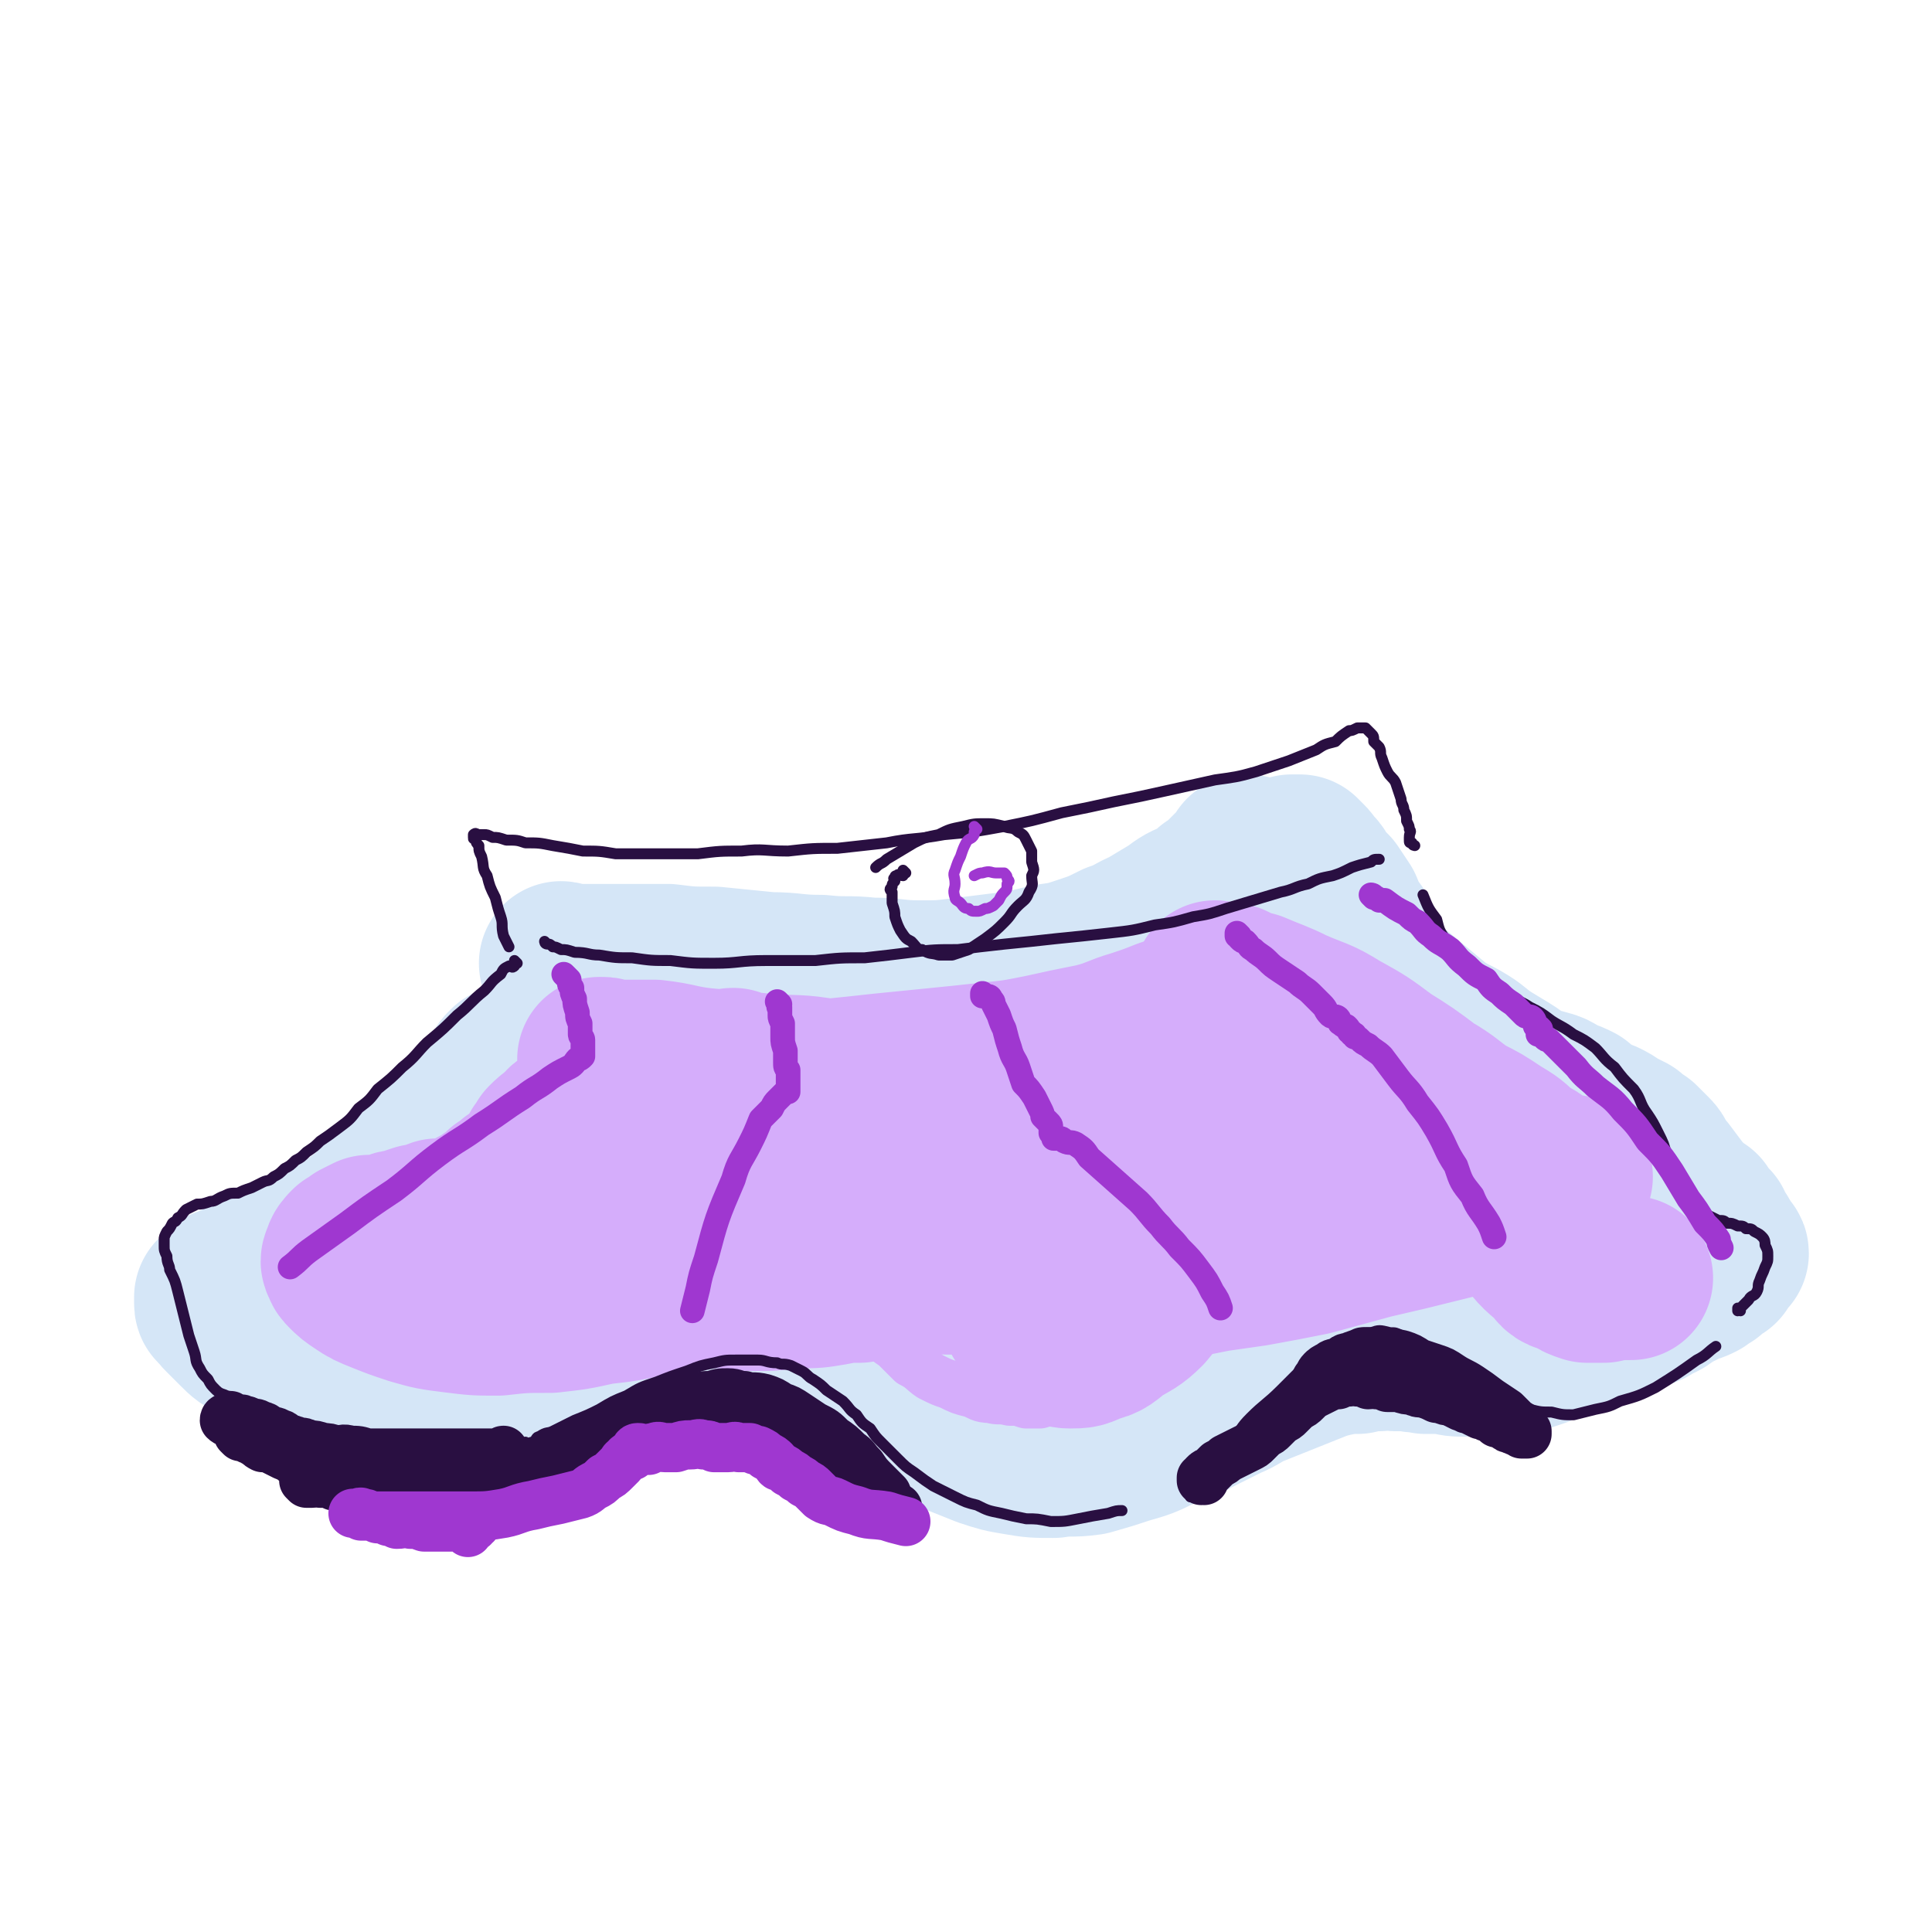 <svg viewBox='0 0 706 706' version='1.1' xmlns='http://www.w3.org/2000/svg' xmlns:xlink='http://www.w3.org/1999/xlink'><g fill='none' stroke='#D5E6F7' stroke-width='60' stroke-linecap='round' stroke-linejoin='round'><path d='M206,353c0,0 -1,-1 -1,-1 0,0 1,0 2,1 0,0 0,0 0,0 2,0 2,0 4,0 4,0 4,0 8,0 5,0 5,0 10,0 7,0 7,0 15,0 8,1 8,1 17,1 10,1 10,1 20,2 9,0 9,1 19,1 9,1 9,0 18,1 9,0 9,1 18,1 8,0 8,0 16,-1 8,-1 8,-1 16,-2 7,-1 7,-1 15,-3 7,-1 7,-1 13,-3 6,-2 6,-2 12,-5 6,-2 6,-3 11,-5 5,-3 5,-3 10,-6 4,-3 4,-3 9,-5 3,-2 3,-2 5,-4 3,-2 3,-2 5,-4 2,-2 2,-2 3,-3 1,-1 1,-1 2,-2 1,0 0,-1 1,-1 1,0 1,0 1,0 1,-1 0,-2 0,-2 1,0 1,1 1,1 1,0 0,-1 0,-1 0,0 0,0 0,1 '/><path d='M187,391c0,0 -1,-1 -1,-1 0,0 1,0 1,1 -1,0 -1,0 -2,0 -1,1 -1,2 -2,3 -2,2 -2,2 -3,4 -3,2 -3,2 -5,4 -3,4 -3,4 -6,7 -3,4 -3,4 -6,8 -4,4 -4,4 -8,8 -4,4 -4,4 -8,8 -4,4 -4,4 -8,7 -4,4 -4,4 -8,7 -4,3 -4,3 -8,5 -4,3 -4,3 -8,5 -3,1 -3,1 -7,3 -3,1 -3,1 -6,2 -3,2 -3,2 -6,3 -2,1 -3,1 -5,2 -2,1 -2,1 -4,2 -2,1 -2,1 -4,2 -1,0 -1,0 -2,1 -1,1 -1,1 -2,2 0,1 0,1 0,2 0,1 0,1 1,1 1,2 1,2 2,3 2,2 2,2 5,5 3,3 3,3 7,5 4,3 4,3 8,6 4,3 4,3 9,6 4,2 4,2 9,4 5,2 5,2 10,4 5,2 5,2 11,3 6,1 6,1 13,2 6,0 6,-1 13,-1 7,-1 7,0 15,-2 8,-1 8,-1 15,-3 8,-2 8,-2 16,-5 8,-2 8,-2 16,-4 6,-3 6,-3 13,-5 7,-2 7,-2 14,-4 6,-1 6,-2 12,-2 5,-1 5,-1 11,0 3,0 3,0 7,1 3,0 3,0 6,1 4,2 4,2 7,3 4,2 4,2 8,4 4,2 4,3 7,5 4,2 4,2 8,4 4,3 4,3 8,6 5,3 5,3 10,5 4,3 4,3 10,6 5,2 5,2 10,4 6,2 6,2 12,3 6,1 6,1 13,1 6,-1 6,0 13,-1 7,-2 7,-2 13,-4 7,-2 7,-2 13,-5 6,-2 7,-2 12,-5 6,-3 6,-3 12,-6 5,-2 5,-3 10,-5 5,-2 5,-2 10,-4 5,-2 5,-2 10,-4 5,-2 5,-2 9,-3 5,-1 5,-1 9,-1 4,-1 4,-1 8,-1 3,-1 3,-1 6,0 2,0 2,0 5,0 3,1 3,0 6,1 4,0 4,0 7,0 4,1 4,1 8,1 5,0 5,0 10,0 4,-1 4,-1 9,-1 3,-1 3,-1 6,-2 3,-1 3,-1 7,-4 3,-2 3,-2 6,-4 3,-2 3,-2 5,-5 2,-3 2,-3 3,-6 2,-3 2,-3 3,-6 1,-3 1,-3 2,-6 1,-3 1,-3 1,-7 1,-3 1,-3 1,-6 0,-3 0,-3 0,-6 0,-3 0,-3 0,-5 0,-2 -1,-2 -1,-5 0,-1 0,-1 0,-3 0,-1 0,-1 0,-3 0,-1 -1,-1 -1,-2 0,-1 0,-1 0,-2 0,-1 0,-1 0,-1 0,0 0,0 -1,0 0,0 0,0 0,0 0,-1 0,-1 0,-1 0,-1 -1,-1 -1,-1 0,0 0,0 0,-1 0,0 0,0 0,0 -1,0 -1,0 -1,0 0,-1 0,-1 0,-1 0,-1 -1,-1 -1,-1 0,0 0,0 0,-1 0,0 0,0 0,0 0,0 0,0 0,0 0,-2 0,-2 -1,-3 0,-1 0,-1 -1,-2 -1,-1 0,-1 -1,-3 -2,-1 -2,-1 -4,-3 -2,-1 -2,-1 -5,-2 -3,-1 -2,-2 -6,-3 -3,-1 -3,0 -7,-1 -4,-1 -4,-1 -9,-1 -3,-1 -3,-1 -7,-1 -4,0 -4,0 -8,-1 -3,-1 -3,-1 -7,-2 -3,-1 -3,-1 -6,-3 -3,-2 -3,-2 -5,-5 -3,-3 -3,-3 -5,-7 -3,-4 -3,-4 -5,-8 -2,-4 -2,-4 -3,-9 -2,-6 -2,-6 -4,-11 -2,-5 -2,-5 -4,-9 -3,-4 -3,-4 -5,-9 -2,-3 -2,-3 -4,-6 -2,-2 -2,-2 -4,-4 -1,-2 -1,-3 -3,-4 -1,-2 -1,-2 -2,-3 -1,-1 -1,-1 -2,-2 -1,0 -1,0 -2,0 -1,0 -1,0 -1,0 0,0 1,0 1,1 1,1 0,1 1,2 1,2 0,2 1,4 2,4 2,4 4,8 3,5 3,5 6,9 4,5 4,5 8,10 4,4 4,4 8,9 6,5 6,5 12,10 6,5 6,5 12,10 6,4 6,3 12,7 5,4 5,4 10,7 5,3 5,3 9,6 4,2 4,2 8,5 4,2 4,2 9,4 3,1 3,1 7,3 3,1 3,1 6,2 2,1 2,1 5,3 2,1 2,1 4,2 2,2 2,2 4,3 1,1 1,1 2,2 1,1 1,1 2,2 1,1 1,1 2,3 1,2 1,2 3,4 3,4 3,4 6,8 2,2 2,2 3,3 2,2 2,2 4,3 1,2 1,2 2,3 1,1 1,1 2,2 0,1 0,1 1,2 0,1 0,1 1,2 1,1 1,1 1,2 1,1 1,1 1,1 0,1 0,1 0,2 0,0 0,1 1,1 0,0 1,-1 1,0 0,0 -1,0 -1,0 -1,1 -1,1 -1,1 0,1 0,1 -1,1 0,1 0,1 0,2 -1,0 -2,0 -2,1 -2,1 -1,1 -2,2 -2,1 -2,1 -3,2 -2,1 -2,1 -3,1 -2,1 -2,1 -4,2 -2,1 -2,1 -4,2 -3,2 -2,2 -5,3 -3,2 -3,2 -6,3 -3,1 -3,2 -6,3 -4,1 -4,1 -7,2 -6,0 -6,0 -12,0 -4,0 -4,0 -8,0 '/></g>
<g fill='none' stroke='#D5ADFB' stroke-width='18' stroke-linecap='round' stroke-linejoin='round'><path d='M253,380c0,0 -1,-1 -1,-1 0,0 0,0 1,1 0,0 0,0 0,0 0,0 0,0 0,1 0,0 0,0 0,0 -1,0 -1,1 -1,1 -1,2 -1,1 -2,3 -1,2 -1,2 -3,4 -1,3 -1,4 -2,6 -2,3 -2,3 -4,6 -3,4 -3,4 -6,7 -3,4 -2,4 -5,8 -3,4 -3,3 -5,7 -3,3 -3,4 -4,7 -2,3 -2,3 -3,6 -2,3 -2,3 -3,6 -1,3 -1,3 -2,5 -1,2 -1,2 -1,4 -1,2 -1,2 -1,4 -1,2 -1,2 -2,4 0,0 0,0 0,0 -1,1 -1,1 -1,1 -1,1 -1,0 -2,1 -1,0 -1,0 -2,1 -2,0 -2,0 -4,1 -2,0 -2,0 -4,1 -3,0 -3,0 -5,0 -3,1 -3,1 -7,2 -3,0 -3,0 -6,1 -3,1 -3,1 -6,2 -2,2 -2,2 -5,3 -1,1 -1,1 -3,3 -1,1 -1,2 -2,4 -1,1 -1,1 -2,3 0,2 0,2 0,3 1,2 0,2 1,3 1,1 2,1 3,2 1,0 1,0 2,1 1,0 1,0 2,0 1,0 1,0 2,0 1,-1 1,-1 1,-1 1,0 1,-1 2,-1 0,-1 0,0 1,-1 1,-1 1,-1 2,-1 1,-1 1,-1 2,-2 1,-1 1,-1 2,-2 2,-1 2,-1 3,-2 1,-1 1,-1 3,-1 2,-1 2,-1 4,-2 2,-1 2,-1 4,-1 2,-1 2,-1 4,-1 3,0 3,0 6,0 3,0 3,0 6,0 4,1 4,1 7,2 4,0 4,0 8,1 5,1 5,1 9,2 5,1 5,1 10,2 5,0 5,0 10,0 5,-1 5,-1 10,-1 3,0 3,0 7,0 4,-1 4,-1 9,-2 4,-1 4,-1 7,-2 3,-1 3,-1 6,-1 3,0 3,0 6,0 2,0 2,0 4,0 2,0 2,-1 4,0 2,0 2,0 3,0 2,1 2,1 4,2 1,1 1,2 3,3 2,3 2,3 4,5 3,3 3,3 6,5 3,3 3,3 6,6 4,2 4,3 7,5 4,2 4,2 7,3 4,2 4,2 8,3 3,1 3,2 7,2 3,1 3,0 7,1 3,0 3,0 6,1 3,0 3,0 5,0 3,-1 3,-1 6,-1 2,0 2,0 4,0 1,-1 1,-1 3,-1 1,0 1,0 2,0 1,-1 1,-1 2,-1 1,0 1,0 1,0 1,-1 0,-1 0,-1 1,0 1,0 1,0 1,-1 1,-1 1,-1 1,-1 1,-1 1,-2 1,-1 1,-1 2,-2 0,0 0,0 0,0 0,-1 1,-1 1,-2 0,-1 0,-1 0,-1 1,-1 1,-1 1,-3 0,-1 0,-1 0,-3 1,-2 1,-2 0,-5 0,-4 0,-4 -1,-8 0,-6 0,-6 -1,-12 -1,-9 -1,-9 -2,-17 -1,-8 -1,-8 -2,-16 0,-7 0,-7 -1,-14 -1,-6 -1,-6 -3,-11 -1,-5 -1,-5 -2,-9 -1,-4 -1,-4 -3,-7 -2,-3 -2,-3 -4,-5 -1,-1 -1,-1 -3,-2 -1,-1 -1,-1 -2,-1 0,0 0,0 0,0 1,0 1,0 1,0 1,0 1,0 2,0 5,0 5,1 10,1 5,0 5,0 10,-1 4,-1 4,-1 8,-3 5,-1 5,0 10,-2 4,-1 3,-2 7,-3 3,-1 3,-1 6,-2 2,0 2,0 5,0 1,0 2,-1 3,0 1,0 1,0 1,1 1,2 1,2 1,5 1,4 1,4 2,8 2,7 2,7 4,13 2,8 2,8 5,15 3,7 2,7 7,13 4,5 4,5 10,9 5,4 6,4 12,6 7,3 7,2 13,3 7,2 7,1 14,2 6,0 6,1 13,1 6,0 6,-1 12,-1 4,-1 4,-1 9,0 3,0 3,0 6,1 2,0 2,0 4,1 2,1 2,1 4,2 1,1 1,1 2,2 1,1 1,2 1,3 1,1 1,0 1,2 1,1 0,1 1,2 1,2 1,2 2,3 1,2 1,2 2,3 1,2 1,2 2,3 1,1 1,1 2,1 0,0 0,0 1,1 0,0 0,0 0,0 1,0 1,0 1,0 0,0 0,0 0,0 0,-1 0,-1 0,-1 '/></g>
<g fill='none' stroke='#D5ADFB' stroke-width='60' stroke-linecap='round' stroke-linejoin='round'><path d='M257,409c0,0 0,-1 -1,-1 0,0 0,0 0,1 -1,1 -1,1 -1,2 -1,2 -1,2 -2,4 -1,3 -1,4 -2,7 -3,5 -3,4 -6,9 -3,5 -3,5 -6,10 -3,4 -3,5 -7,9 -3,4 -3,4 -8,7 -3,3 -3,3 -7,6 -3,2 -3,2 -6,3 -2,1 -2,1 -5,2 -1,0 -1,0 -3,1 -1,0 -1,0 -2,1 -1,0 -1,-1 -1,-1 0,0 0,0 1,0 1,0 1,0 1,0 2,-1 2,-1 4,-1 4,0 4,0 7,0 5,-1 5,-1 10,0 8,0 8,0 16,1 6,0 6,0 12,0 7,1 7,1 14,1 7,1 7,1 14,1 6,0 6,-1 13,-1 6,0 6,0 12,-1 5,-1 5,-1 10,-1 5,-1 5,-1 9,-2 4,-1 4,-1 8,-1 4,-1 4,-1 7,-1 2,0 2,-1 4,-1 1,0 1,0 3,0 1,-1 1,-1 2,-1 0,0 1,0 1,0 0,-1 -1,-1 -1,-1 -2,-1 -2,-1 -4,-2 -2,-2 -2,-2 -5,-4 -5,-2 -5,-2 -9,-5 -5,-3 -5,-4 -10,-7 -6,-4 -6,-4 -11,-8 -5,-3 -5,-3 -10,-6 -4,-3 -3,-4 -7,-7 -3,-3 -3,-3 -7,-5 -2,-2 -2,-2 -5,-5 -1,-1 -1,-1 -3,-2 -1,-2 -1,-2 -2,-3 0,0 0,-1 0,-1 -1,-1 0,-1 0,-2 0,0 -1,0 0,-1 0,0 0,0 1,0 0,0 0,0 0,0 0,0 0,0 0,0 -1,-1 -1,-1 -2,-1 -1,-1 -1,-1 -3,-1 -2,0 -2,0 -5,0 -4,0 -4,0 -8,0 -5,0 -5,-1 -10,0 -5,0 -5,0 -10,0 -4,1 -4,0 -9,1 -4,1 -4,1 -8,3 -3,1 -3,1 -6,3 -3,1 -3,1 -6,3 -2,1 -2,2 -4,4 -2,1 -2,1 -4,3 -1,2 -1,2 -2,3 -1,2 0,2 -1,3 -1,1 -1,1 -2,2 -1,2 -1,2 -3,3 -2,2 -2,2 -4,3 -2,2 -2,2 -4,3 -2,2 -2,2 -5,4 -2,2 -2,2 -5,3 -3,2 -3,2 -7,3 -3,1 -3,1 -7,1 -3,1 -3,2 -7,2 -3,1 -3,1 -6,2 -3,0 -3,1 -6,2 -3,0 -3,0 -6,0 -2,1 -2,1 -4,2 -1,1 -1,1 -3,2 -1,1 -2,2 -2,3 -1,2 -1,2 0,3 0,1 0,1 1,2 2,2 2,2 5,4 3,2 3,2 8,4 5,2 5,2 11,4 7,2 7,2 15,3 8,1 8,1 16,1 9,-1 9,-1 19,-1 9,-1 9,-1 18,-3 9,-1 9,-1 18,-3 7,-1 7,-1 15,-4 7,-1 7,-1 14,-4 6,-1 6,-1 12,-3 5,-2 5,-3 10,-5 5,-1 5,-1 9,-2 3,-2 3,-2 7,-3 3,-1 3,-1 6,-2 1,0 1,-1 3,0 1,0 1,0 3,1 2,1 1,1 3,2 3,1 3,1 6,3 4,2 4,2 7,4 4,1 4,1 7,2 4,1 4,2 7,3 3,0 3,0 6,0 3,-1 3,0 6,-1 2,-1 2,-2 3,-4 2,-2 2,-2 3,-4 2,-4 1,-4 2,-8 1,-4 1,-4 2,-9 1,-5 1,-5 1,-10 0,-5 0,-5 0,-10 1,-4 0,-4 0,-8 0,-3 1,-3 0,-5 0,-3 0,-2 -1,-5 0,0 0,0 0,-1 0,0 0,0 0,0 1,0 0,-1 0,-1 0,0 0,1 0,2 0,1 0,1 -1,2 -1,2 -1,2 -2,3 -2,1 -2,2 -4,3 -3,2 -3,2 -7,3 -5,2 -5,2 -10,3 -6,0 -6,0 -12,0 -6,0 -6,0 -12,-2 -6,-1 -6,-2 -12,-4 -6,-3 -6,-3 -13,-6 -5,-2 -5,-3 -10,-5 -4,-2 -4,-1 -9,-3 -2,-1 -2,-1 -5,-2 -2,-1 -2,-1 -3,-1 0,-1 -1,-1 0,-1 0,0 0,0 1,1 3,1 3,1 6,1 5,2 5,2 11,3 9,2 9,2 18,4 12,2 12,2 23,4 12,1 12,2 23,2 10,1 10,1 20,1 10,0 10,-1 19,-1 7,-1 7,-1 14,-2 6,-1 6,0 11,-1 4,0 4,-1 8,-1 2,0 2,0 5,0 1,0 1,0 2,0 0,0 0,0 0,0 -2,1 -2,0 -4,1 -3,2 -3,2 -6,4 -4,3 -4,3 -9,7 -5,5 -5,5 -11,10 -5,5 -6,5 -11,10 -4,4 -4,5 -8,10 -3,4 -3,4 -6,8 -2,4 -2,4 -4,7 -1,4 0,4 -1,7 0,3 0,3 1,6 1,2 1,2 2,4 1,3 1,3 3,6 1,2 2,3 4,5 3,2 3,2 6,3 3,1 3,2 6,2 4,0 4,0 8,-2 5,-1 5,-2 9,-5 5,-3 6,-3 10,-7 5,-6 5,-6 9,-13 4,-7 3,-7 7,-16 3,-8 3,-8 6,-17 3,-8 3,-8 4,-17 2,-12 2,-12 2,-24 1,-3 0,-3 0,-6 -1,-2 -1,-2 -2,-3 0,-2 0,-2 0,-3 1,-1 1,-1 2,-2 0,0 1,0 1,1 2,0 2,0 3,1 3,1 3,1 6,2 4,1 4,1 8,2 5,2 5,2 9,4 4,2 4,2 9,4 4,2 4,2 8,4 3,2 3,2 6,5 3,2 3,2 5,5 1,2 1,2 2,5 1,2 1,2 2,5 1,3 0,4 1,6 1,3 1,3 2,6 1,2 1,2 2,4 2,2 2,2 4,4 3,2 3,2 6,3 4,1 4,1 8,2 4,0 4,0 8,0 5,0 5,0 10,0 3,-1 3,-1 7,-1 3,-1 3,-1 6,-1 3,-1 3,-1 5,-1 2,0 2,0 3,0 2,0 2,0 3,0 0,0 0,0 1,0 0,0 1,0 1,0 -1,0 -2,-1 -3,0 -3,0 -3,1 -6,1 -7,2 -7,1 -13,3 -12,2 -12,2 -24,5 -12,3 -12,3 -25,6 -11,3 -11,3 -22,6 -10,2 -10,2 -21,4 -7,1 -7,1 -14,2 -5,1 -5,1 -10,2 -2,0 -2,0 -5,1 -1,0 -1,0 -2,0 0,-1 0,-1 0,-1 0,0 0,0 0,0 2,-1 2,-1 4,-1 1,0 1,0 3,0 4,-1 4,0 8,-1 4,-1 4,-1 8,-2 4,-1 4,0 9,-2 3,-1 3,-1 7,-4 3,-2 3,-2 6,-5 3,-3 3,-3 4,-7 2,-3 2,-3 2,-7 0,-5 0,-5 0,-9 -1,-6 0,-6 -1,-11 -1,-6 -1,-6 -3,-12 -2,-6 -2,-7 -5,-12 -5,-8 -5,-7 -11,-14 -2,-2 -2,-2 -5,-4 -2,-2 -2,-2 -5,-3 -1,-1 -1,-1 -3,-1 -2,-1 -2,-1 -4,-1 -1,0 -1,0 -2,0 -1,0 -1,0 -2,1 -2,0 -2,0 -4,0 -4,1 -4,1 -7,2 -5,2 -5,2 -11,4 -7,2 -7,3 -15,5 -10,2 -10,2 -19,4 -10,2 -10,2 -20,3 -9,1 -9,1 -19,2 -10,1 -10,1 -20,2 -9,1 -9,1 -19,2 -9,0 -9,0 -18,1 -8,0 -8,0 -16,0 -7,-1 -7,-1 -14,-1 -6,-1 -6,-1 -12,-2 -5,-1 -5,-1 -10,-2 -3,-1 -3,-1 -7,-2 -3,-1 -3,0 -5,-1 -1,-1 -1,-1 -2,-1 0,0 0,0 0,0 0,0 0,0 1,0 1,0 1,0 3,1 2,0 2,0 5,0 5,0 5,0 11,0 9,1 9,2 18,3 11,1 11,1 22,2 12,1 12,0 23,2 12,1 12,1 23,2 11,0 11,0 23,-1 11,-1 11,-1 23,-2 10,-1 10,-1 20,-2 10,-1 10,-2 20,-3 8,-2 8,-2 17,-3 7,-2 7,-2 15,-3 6,-1 6,-1 12,-2 4,-1 4,-1 9,-1 3,0 3,0 7,1 2,0 2,-1 4,0 2,0 2,0 3,1 1,0 1,1 2,2 2,1 2,1 4,2 3,2 3,2 6,4 3,2 3,2 7,4 4,2 4,2 8,4 3,2 3,2 7,4 3,2 3,3 7,4 3,2 4,2 7,4 3,1 3,1 6,3 2,2 2,2 4,4 2,2 2,2 4,4 2,3 1,3 3,6 2,4 2,4 4,7 2,4 3,4 5,7 3,4 2,5 5,8 5,7 5,7 11,12 2,3 2,3 6,4 3,2 3,2 6,3 3,0 3,0 6,0 3,-1 3,-1 6,-1 2,0 2,0 4,0 '/><path d='M564,430c0,0 -1,0 -1,-1 0,0 0,0 -1,0 -1,-1 -1,-1 -2,-1 -2,-2 -2,-2 -5,-3 -3,-3 -3,-3 -7,-5 -6,-4 -6,-4 -12,-8 -6,-4 -6,-4 -13,-8 -7,-4 -7,-4 -14,-8 -7,-4 -7,-4 -13,-7 -7,-4 -7,-4 -13,-7 -6,-3 -5,-3 -11,-6 -5,-3 -5,-2 -10,-5 -4,-2 -4,-2 -7,-5 -3,-1 -3,-1 -6,-3 -2,-1 -2,-1 -3,-2 -1,-1 -1,-1 -2,-2 0,0 0,1 0,1 1,0 1,0 2,0 2,0 2,0 4,0 4,2 4,2 8,3 7,3 8,3 14,6 9,4 9,3 17,8 9,5 9,5 17,11 8,5 8,5 16,11 7,4 7,5 13,9 6,3 6,3 12,7 5,3 5,3 9,7 4,2 4,2 8,5 3,2 2,2 5,4 2,0 2,0 4,0 1,-1 1,-1 1,-1 '/></g>
<g fill='none' stroke='#290F41' stroke-width='4' stroke-linecap='round' stroke-linejoin='round'><path d='M189,352c0,0 -1,-1 -1,-1 0,0 0,0 1,1 0,0 0,0 0,0 -1,0 -1,1 -1,1 -1,1 -1,0 -2,0 -2,1 -2,1 -3,3 -4,3 -3,3 -6,6 -5,4 -5,5 -10,9 -5,5 -5,5 -11,10 -4,4 -4,5 -9,9 -4,4 -4,4 -9,8 -3,4 -3,4 -7,7 -3,4 -3,4 -7,7 -4,3 -4,3 -7,5 -2,2 -2,2 -5,4 -2,2 -2,2 -4,3 -2,2 -2,2 -4,3 -2,2 -2,2 -4,3 -2,2 -2,1 -4,2 -2,1 -2,1 -4,2 -3,1 -3,1 -5,2 -3,0 -3,0 -5,1 -3,1 -3,2 -5,2 -3,1 -3,1 -5,1 -2,1 -2,1 -4,2 -2,2 -1,2 -3,3 -1,2 -1,1 -2,2 -1,2 -1,2 -2,3 -1,2 -1,2 -1,3 0,1 0,2 0,2 0,2 0,2 1,4 0,3 1,3 1,5 2,4 2,4 3,8 1,4 1,4 2,8 1,4 1,4 2,8 1,3 1,3 2,6 1,3 0,3 2,6 1,2 1,2 3,4 1,2 1,2 3,4 2,2 3,1 5,3 3,2 3,2 6,4 4,3 4,3 8,4 5,2 5,2 10,3 6,2 6,2 13,3 8,1 8,1 17,2 9,0 9,0 18,1 5,0 5,0 11,1 '/><path d='M193,528c0,0 -1,-1 -1,-1 0,0 0,0 1,1 0,0 0,0 0,0 1,-1 1,-1 2,-1 1,-1 1,-2 2,-2 3,-2 3,-1 5,-2 4,-2 4,-2 8,-4 5,-2 5,-2 9,-4 5,-3 5,-3 10,-5 5,-3 5,-3 11,-5 5,-2 5,-2 11,-4 5,-2 5,-2 10,-3 4,-1 4,-1 8,-1 4,0 4,0 8,0 3,0 3,1 7,1 2,1 2,0 5,1 2,1 2,1 4,2 2,1 2,2 4,3 3,2 3,2 5,4 3,2 3,2 6,4 3,3 2,3 5,5 2,3 2,3 5,5 2,3 2,3 4,5 3,3 3,3 6,6 3,3 3,3 6,5 4,3 4,3 7,5 4,2 4,2 8,4 4,2 4,2 8,3 4,2 4,2 9,3 4,1 4,1 9,2 4,0 4,0 9,1 5,0 5,0 10,-1 5,-1 5,-1 11,-2 3,-1 3,-1 5,-1 '/><path d='M436,547c0,0 -1,-1 -1,-1 0,0 0,1 0,1 1,-1 1,-1 1,-1 1,-1 1,-1 1,-2 1,-2 1,-2 2,-4 2,-3 2,-3 4,-6 3,-4 4,-4 7,-7 4,-5 3,-5 7,-9 5,-5 6,-5 11,-10 4,-4 4,-4 8,-8 4,-4 4,-4 9,-7 4,-2 4,-2 8,-4 4,-2 4,-2 8,-2 3,-1 3,-1 7,0 2,0 2,0 4,1 2,2 2,2 4,3 2,2 2,2 4,3 4,3 3,3 6,5 3,2 3,2 7,4 3,2 3,2 6,4 3,2 3,2 6,3 3,2 3,2 7,3 3,1 3,1 7,2 4,1 4,1 8,1 4,1 4,1 8,1 4,-1 4,-1 8,-2 5,-1 5,-1 9,-3 7,-2 7,-2 13,-5 8,-5 8,-5 15,-10 4,-2 4,-3 7,-5 '/><path d='M636,479c-1,0 -1,-1 -1,-1 0,0 0,1 0,1 1,0 1,-1 1,-1 1,-1 1,-1 1,-1 1,-1 1,-1 2,-2 1,-2 2,-1 3,-3 1,-2 0,-2 1,-4 1,-3 1,-2 2,-5 1,-2 1,-2 1,-4 0,-2 0,-2 -1,-4 0,-1 0,-2 -1,-3 -1,-1 -1,-1 -3,-2 -1,-1 -1,-1 -3,-1 -1,-1 -1,-1 -3,-1 -2,-1 -2,-1 -4,-1 -1,-1 -1,-1 -3,-1 -2,-1 -2,-1 -4,-2 -1,-1 -1,-2 -3,-3 -2,-2 -2,-1 -4,-3 -2,-2 -1,-3 -3,-5 -1,-2 -1,-3 -2,-5 -1,-3 -1,-3 -3,-6 -1,-4 -1,-4 -3,-8 -2,-4 -2,-4 -4,-7 -3,-4 -2,-5 -5,-9 -4,-4 -4,-4 -7,-8 -4,-3 -4,-4 -7,-7 -4,-3 -4,-3 -8,-5 -4,-3 -5,-3 -8,-5 -4,-3 -4,-3 -8,-5 -3,-2 -4,-2 -7,-4 -4,-2 -4,-3 -7,-5 -4,-3 -4,-2 -7,-5 -3,-3 -3,-3 -6,-6 -2,-2 -2,-2 -4,-5 -2,-3 -2,-3 -3,-7 -3,-4 -3,-4 -5,-9 '/><path d='M200,345c0,0 -1,-1 -1,-1 0,0 0,1 1,1 1,0 1,0 2,1 1,0 1,0 3,1 2,0 2,0 5,1 5,0 5,1 9,1 6,1 6,1 12,1 7,1 7,1 14,1 8,1 8,1 16,1 9,0 9,-1 19,-1 9,0 9,0 18,0 9,-1 9,-1 18,-1 9,-1 9,-1 17,-2 8,-1 9,-1 17,-1 8,-1 8,-1 17,-2 10,-1 10,-1 19,-2 10,-1 10,-1 19,-2 9,-1 9,-1 17,-3 7,-1 7,-1 14,-3 6,-1 6,-1 12,-3 10,-3 10,-3 20,-6 5,-1 5,-2 10,-3 4,-2 4,-2 9,-3 3,-1 3,-1 7,-3 3,-1 3,-1 7,-2 1,-1 1,-1 3,-1 '/><path d='M517,309c0,0 -1,0 -1,-1 -1,0 -1,0 -1,-1 0,-1 0,-1 0,-1 0,-2 1,-2 0,-3 0,-1 0,-1 -1,-3 0,-2 0,-2 -1,-4 0,-2 -1,-2 -1,-4 -1,-3 -1,-3 -2,-6 -1,-2 -2,-2 -3,-4 -1,-2 -1,-2 -2,-5 -1,-2 0,-2 -1,-4 -1,-1 -1,-1 -2,-2 0,-2 0,-2 -1,-3 -1,-1 -1,-1 -1,-1 -1,-1 -1,-1 -1,-1 -2,0 -2,0 -3,0 -2,1 -2,1 -3,1 -3,2 -3,2 -5,4 -4,1 -4,1 -7,3 -5,2 -5,2 -10,4 -6,2 -6,2 -12,4 -7,2 -8,2 -15,3 -9,2 -9,2 -18,4 -9,2 -9,2 -19,4 -9,2 -9,2 -19,4 -11,3 -11,3 -21,5 -11,2 -11,2 -22,3 -11,2 -11,1 -21,3 -9,1 -9,1 -18,2 -9,0 -9,0 -18,1 -9,0 -9,-1 -17,0 -8,0 -8,0 -16,1 -8,0 -8,0 -16,0 -7,0 -7,0 -14,0 -6,-1 -6,-1 -12,-1 -5,-1 -5,-1 -11,-2 -5,-1 -5,-1 -10,-1 -3,-1 -3,-1 -7,-1 -3,-1 -3,-1 -5,-1 -2,-1 -2,-1 -3,-1 -1,0 -1,0 -2,0 -1,0 -1,-1 -2,0 0,0 0,0 0,1 0,0 0,0 0,0 0,1 0,0 1,1 0,1 0,1 1,2 0,2 0,2 1,4 1,4 0,4 2,7 1,4 1,4 3,8 1,4 1,4 2,7 1,3 0,3 1,7 1,2 1,2 2,4 '/><path d='M331,319c0,0 -1,-1 -1,-1 0,0 0,0 1,1 0,0 0,0 0,0 -1,0 -1,0 -1,1 -1,0 -2,-1 -2,0 -1,0 -1,0 -1,1 -1,0 0,0 0,1 -1,1 -1,1 -1,2 -1,1 -1,1 0,2 0,2 0,2 0,4 1,3 1,3 1,5 1,3 1,3 2,5 2,3 2,3 4,4 2,2 2,3 4,3 3,2 3,1 6,2 2,0 3,0 5,0 3,-1 3,-1 6,-2 3,-2 3,-2 6,-4 4,-3 4,-3 7,-6 3,-3 2,-3 5,-6 2,-2 3,-2 4,-5 2,-3 1,-3 1,-6 1,-2 1,-2 0,-5 0,-2 0,-2 0,-4 -1,-2 -1,-2 -2,-4 -1,-2 -1,-2 -3,-3 -2,-2 -3,-1 -5,-2 -4,-1 -4,-1 -7,-1 -4,0 -4,0 -8,1 -5,1 -5,1 -9,3 -5,1 -5,1 -9,3 -5,3 -5,3 -10,6 -2,2 -2,1 -4,3 '/></g>
<g fill='none' stroke='#9F37D0' stroke-width='4' stroke-linecap='round' stroke-linejoin='round'><path d='M357,303c0,0 -1,-1 -1,-1 0,0 1,1 0,2 0,0 0,1 0,1 -1,2 -2,1 -3,3 -1,2 -1,2 -2,5 -1,2 -1,2 -2,5 -1,2 0,2 0,5 0,2 -1,2 0,5 0,1 1,1 2,2 1,1 1,2 3,2 1,1 1,1 3,1 1,0 1,0 3,-1 1,0 1,0 3,-1 1,-1 1,-1 2,-2 1,-2 1,-2 2,-3 1,-1 1,-1 1,-3 1,-1 1,-1 0,-2 0,-1 0,-1 -1,-2 -1,0 -1,0 -3,0 -2,0 -2,-1 -5,0 -1,0 -1,0 -3,1 '/></g>
<g fill='none' stroke='#9F37D0' stroke-width='9' stroke-linecap='round' stroke-linejoin='round'><path d='M207,357c0,0 -1,-1 -1,-1 0,0 0,0 1,1 0,0 0,0 0,0 0,0 0,0 1,1 0,2 0,2 1,3 0,2 0,2 1,4 0,2 0,2 1,5 0,2 0,2 1,4 0,2 0,2 0,4 0,1 1,1 1,2 0,2 0,2 0,3 0,1 0,1 0,1 0,1 0,2 0,2 -1,1 -1,1 -2,1 -1,1 -1,2 -3,3 -4,2 -4,2 -7,4 -5,4 -5,3 -10,7 -8,5 -7,5 -15,10 -8,6 -8,5 -16,11 -8,6 -8,7 -16,13 -9,6 -9,6 -17,12 -7,5 -7,5 -14,10 -4,3 -3,3 -7,6 '/><path d='M285,367c0,0 -1,-1 -1,-1 0,0 0,0 1,1 0,0 0,0 0,0 0,1 -1,1 0,1 0,2 0,2 0,3 0,1 0,1 1,3 0,2 0,2 0,5 0,2 0,2 1,5 0,2 0,2 0,4 0,2 0,2 1,3 0,2 0,2 0,3 0,1 0,1 0,2 0,1 0,1 0,2 0,1 0,1 0,1 -1,0 -1,0 -1,0 -1,1 -1,1 -1,1 -1,1 -1,1 -2,2 -1,1 -1,1 -2,3 -2,2 -2,2 -4,4 -2,5 -2,5 -4,9 -3,6 -4,6 -6,13 -6,14 -6,14 -10,29 -2,6 -2,6 -3,11 -1,4 -1,4 -2,8 '/><path d='M360,364c0,0 -1,-1 -1,-1 0,0 0,1 0,1 1,0 1,0 1,0 1,0 2,0 2,1 1,1 1,1 1,2 1,2 1,2 2,4 1,3 1,3 2,5 1,4 1,4 2,7 1,4 2,4 3,7 1,3 1,3 2,6 2,2 2,2 4,5 1,2 1,2 2,4 1,2 1,2 1,3 1,1 1,1 2,2 1,1 1,1 1,2 0,1 0,1 0,2 1,1 1,0 1,1 1,0 0,0 0,1 0,0 0,0 0,0 1,0 1,0 2,0 0,0 0,0 0,0 1,0 1,0 2,1 2,1 2,0 4,1 3,2 3,2 5,5 9,8 9,8 18,16 4,4 4,5 8,9 3,4 4,4 7,8 4,4 4,4 7,8 3,4 3,4 5,8 2,3 2,3 3,6 '/><path d='M453,342c0,0 -1,-1 -1,-1 0,0 0,0 0,1 1,0 1,0 1,1 1,1 1,1 2,1 2,2 1,2 3,3 2,2 3,2 5,4 2,2 2,2 5,4 3,2 3,2 6,4 2,2 3,2 5,4 2,2 2,2 4,4 2,2 1,2 3,4 1,1 2,0 3,1 1,1 0,2 1,2 1,1 1,1 2,1 1,1 1,1 1,2 1,0 1,0 1,1 1,0 0,0 1,0 0,0 0,0 0,1 0,0 0,0 0,0 1,0 1,0 2,1 1,1 1,1 3,2 2,2 3,2 5,4 3,4 3,4 6,8 3,4 4,4 7,9 4,5 4,5 7,10 4,7 3,7 7,13 2,6 2,6 6,11 2,5 3,5 6,10 1,2 1,2 2,5 '/><path d='M502,328c0,0 -1,-1 -1,-1 0,0 1,0 1,1 1,0 1,0 2,1 1,0 1,0 2,0 4,3 4,3 8,5 2,2 2,2 4,3 3,3 2,3 5,5 3,3 3,2 7,5 3,3 2,3 6,6 3,3 3,3 7,5 2,3 2,3 5,5 2,2 2,2 5,4 2,2 2,2 4,4 1,1 2,0 3,1 1,1 1,2 1,3 1,0 1,0 2,1 0,1 -1,1 -1,1 0,0 0,1 0,1 1,0 1,-1 1,0 1,0 1,0 1,1 1,1 1,1 2,1 2,2 2,2 4,4 3,3 3,3 6,6 3,4 4,4 7,7 5,4 6,4 10,9 5,5 5,5 9,11 5,5 5,5 9,11 3,5 3,5 6,10 3,4 3,4 6,9 3,3 3,3 5,6 0,1 0,1 1,3 '/></g>
<g fill='none' stroke='#290F41' stroke-width='18' stroke-linecap='round' stroke-linejoin='round'><path d='M112,542c0,0 0,-1 -1,-1 0,0 1,1 1,1 1,0 1,0 2,0 2,0 2,-1 3,0 3,0 3,0 5,1 4,0 4,0 7,0 5,1 5,0 9,1 4,0 4,0 7,1 3,0 3,0 6,0 3,0 3,0 5,0 2,0 2,0 3,0 2,0 2,0 3,0 2,-1 1,-1 3,-1 0,0 0,0 1,0 0,0 0,0 0,0 0,0 0,0 0,0 -1,0 -1,0 -2,0 -1,0 -1,0 -2,0 -2,0 -2,0 -5,0 -2,0 -2,0 -4,0 -2,0 -2,0 -5,0 -2,-1 -2,-1 -5,-1 -3,-1 -3,0 -6,0 -3,-1 -3,-1 -6,-1 -4,-1 -4,-1 -8,-2 -3,-2 -3,-2 -7,-3 -3,-1 -4,-1 -7,-2 -2,-1 -2,-2 -5,-3 -2,-1 -2,-1 -4,-2 -2,-1 -2,-1 -4,-1 -2,-1 -1,-1 -3,-2 -1,-1 -1,-1 -2,-1 -1,-1 0,-1 -1,-1 -1,-1 -1,0 -2,0 0,0 0,0 0,0 0,0 0,0 0,0 0,0 -1,-1 -1,-1 1,0 2,1 4,2 1,0 1,0 2,0 2,1 2,1 4,2 4,2 4,2 7,3 4,2 4,1 7,2 5,2 5,2 9,3 4,2 4,1 8,2 4,1 4,2 7,2 4,1 4,0 7,1 3,0 3,0 5,1 3,0 3,0 6,0 2,0 2,0 4,0 2,-1 2,-1 4,-1 2,-1 2,0 4,0 2,-1 2,-1 4,-1 1,-1 1,-1 3,-1 1,-1 1,-1 3,-1 1,-1 1,-1 2,-2 1,-1 1,-1 2,-1 1,-1 1,-1 2,-1 0,-1 0,-1 1,-1 0,-1 0,-1 1,-1 0,-1 0,-1 1,-1 0,-1 0,-1 0,-1 0,0 -1,0 -1,1 -1,0 -1,0 -1,0 -2,0 -2,0 -3,0 -1,0 -1,0 -3,0 -2,0 -2,0 -4,0 -3,0 -3,0 -6,0 -3,0 -3,0 -6,0 -3,0 -3,0 -6,0 -3,0 -3,0 -7,0 -3,0 -3,0 -6,0 -3,0 -3,0 -7,0 -3,-1 -3,-1 -6,-1 -3,-1 -3,0 -5,0 -3,-1 -3,-1 -5,-1 -3,-1 -3,-1 -5,-1 -2,-1 -2,-1 -4,-1 -2,-1 -2,-1 -4,-1 -2,-1 -1,-2 -3,-2 -1,-1 -2,-1 -3,-1 -2,-1 -2,-2 -4,-2 -1,-1 -2,-1 -3,-1 -2,-1 -2,-1 -3,-1 -1,-1 -1,0 -2,0 -1,-1 -1,-1 -2,-1 -1,-1 -1,-1 -2,0 0,0 -1,0 -1,1 1,1 2,1 3,1 1,1 1,1 3,2 3,2 3,2 7,4 5,2 5,2 11,4 7,3 7,2 14,4 7,2 7,3 14,4 6,2 6,2 13,2 6,1 6,1 12,2 6,0 6,0 11,1 5,0 5,0 9,0 3,-1 3,-1 6,-1 3,-1 3,0 5,0 2,-1 2,-1 3,-1 1,-1 1,-1 2,-1 0,-1 0,-1 0,-1 0,-1 0,-1 1,-1 0,-1 1,0 1,0 1,-1 0,-1 1,-2 1,0 1,0 2,0 0,-1 0,-2 1,-2 1,-1 1,-1 3,-1 1,-1 0,-2 2,-2 1,-1 1,-1 3,-1 1,-1 1,-1 3,-1 1,-1 1,0 2,0 1,-1 1,-1 2,-1 1,-1 1,-1 2,-1 0,-1 0,-1 1,-1 0,-1 0,0 1,0 1,0 1,0 1,0 0,-1 0,-1 1,-1 0,-1 0,0 1,0 0,-1 0,-2 1,-2 1,-1 1,-1 2,-1 2,-1 2,-2 3,-2 2,-1 3,-1 4,-1 2,-1 2,-2 3,-2 2,-1 2,-1 3,-1 2,-1 1,-1 3,-1 0,-1 1,0 2,0 1,-1 0,-1 2,-1 0,-1 0,0 1,0 1,0 1,0 3,0 1,0 1,0 2,0 0,0 0,0 1,0 0,0 1,-1 1,0 0,0 -1,1 -3,1 -3,2 -2,2 -5,3 -3,2 -3,2 -7,3 -3,2 -3,2 -7,4 -3,2 -3,2 -6,4 -2,2 -2,2 -5,4 -2,1 -1,1 -3,2 -2,1 -2,1 -3,2 -1,0 -1,1 -2,1 0,0 0,-1 1,-1 0,-1 1,-1 2,-1 1,-1 1,-1 3,-2 2,-2 2,-3 5,-4 4,-2 4,-1 7,-3 3,-2 3,-3 6,-4 3,-2 3,-1 6,-2 3,-1 3,-1 5,-2 3,-1 3,-1 5,-1 2,-1 2,-1 4,-1 2,-1 2,0 4,0 2,0 2,0 4,0 2,0 2,-1 4,0 1,0 1,0 3,1 1,0 1,0 3,0 1,1 1,1 2,1 2,1 2,1 3,1 2,1 2,1 4,2 3,2 3,2 6,3 3,2 2,2 5,4 2,2 2,1 5,3 2,1 2,2 4,3 2,2 3,1 5,3 2,1 1,2 3,3 2,1 2,1 3,2 2,2 2,2 3,3 2,2 2,1 3,2 2,2 2,2 3,3 1,1 1,1 2,1 0,1 0,1 1,1 0,-1 0,-1 1,-1 0,-1 0,-1 0,-1 -1,-1 -2,0 -2,-1 -2,-2 -1,-2 -2,-4 -2,-2 -2,-2 -4,-4 -3,-3 -3,-3 -5,-6 -3,-3 -2,-3 -5,-5 -3,-3 -3,-3 -6,-5 -3,-3 -3,-3 -7,-5 -3,-2 -3,-2 -6,-4 -3,-2 -3,-2 -6,-3 -3,-2 -3,-2 -6,-3 -4,-1 -4,0 -7,-1 -3,0 -3,-1 -6,-1 -3,0 -3,0 -6,1 -3,0 -3,0 -6,1 -4,1 -4,1 -7,2 -3,1 -3,1 -7,3 -3,2 -3,2 -5,4 -3,2 -3,2 -6,4 -1,1 -1,1 -1,3 '/><path d='M440,541c0,0 -1,-1 -1,-1 0,0 0,1 0,1 1,-1 1,-1 1,-1 1,-1 0,-1 0,-1 1,-1 1,-1 2,-1 1,-1 1,-1 1,-1 1,-1 1,-1 2,-2 2,-1 2,-1 3,-2 2,-1 2,-1 4,-2 2,-1 2,-1 4,-2 2,-1 2,-1 3,-2 2,-2 2,-2 3,-3 2,-1 2,-1 3,-2 2,-2 2,-2 3,-3 2,-1 2,-1 3,-2 2,-2 2,-2 3,-3 2,-1 2,-1 3,-2 2,-2 2,-2 4,-3 2,-1 2,-1 4,-2 2,-1 2,-1 4,-1 2,-1 2,-1 4,-1 1,0 1,-1 3,0 2,0 2,0 4,1 2,0 2,-1 3,0 2,0 2,0 4,1 2,0 2,0 4,0 3,1 3,1 5,1 2,1 2,1 4,1 3,1 3,1 5,2 3,0 2,1 5,1 2,1 2,1 4,2 2,0 1,1 3,1 2,1 2,1 4,2 2,0 2,1 3,1 2,1 2,1 3,2 2,0 2,1 3,1 1,1 1,1 2,1 1,1 1,0 2,1 1,0 1,0 2,1 1,0 1,0 1,0 1,0 1,0 1,0 0,0 0,0 0,0 0,-1 0,-1 0,-1 0,0 0,0 0,0 -2,-2 -2,-2 -4,-3 -2,-2 -2,-2 -4,-4 -3,-2 -3,-2 -6,-4 -4,-3 -4,-3 -7,-5 -3,-2 -4,-2 -7,-4 -3,-2 -3,-2 -6,-3 -3,-1 -3,-1 -6,-2 -3,-2 -3,-2 -6,-3 -5,-1 -5,-1 -9,-1 -3,0 -3,0 -5,0 -2,1 -3,1 -5,2 -2,0 -2,1 -4,2 -1,0 -2,0 -3,1 -2,1 -2,1 -3,2 -1,1 -1,2 -2,3 '/></g>
<g fill='none' stroke='#9F37D0' stroke-width='18' stroke-linecap='round' stroke-linejoin='round'><path d='M171,560c0,0 -1,-1 -1,-1 0,0 1,0 1,1 0,0 0,0 0,0 0,0 -1,-1 -1,-1 0,0 1,1 1,1 0,-1 0,-1 1,-2 0,0 0,0 1,0 0,0 0,0 0,0 0,-1 0,-1 1,-1 0,-1 0,0 0,0 0,0 -1,0 -1,0 -1,0 -1,0 -2,0 -1,0 -1,-1 -2,0 -2,0 -2,0 -4,1 -2,0 -2,0 -5,0 -2,0 -2,0 -5,0 -3,-1 -2,-1 -5,-1 -2,-1 -2,0 -5,0 -1,-1 -1,-1 -3,-1 -2,-1 -2,-1 -4,-1 -1,-1 -1,-1 -3,-1 -1,-1 -1,-1 -3,-1 0,-1 -1,0 -1,0 -1,0 -1,0 -2,0 0,0 1,0 1,0 0,0 0,0 0,0 1,0 1,0 2,1 2,0 2,0 5,0 5,0 5,0 9,0 13,0 13,0 25,0 7,0 7,0 13,-1 5,-1 5,-2 11,-3 4,-1 4,-1 9,-2 4,-1 4,-1 8,-2 3,-1 3,-2 5,-3 2,-1 2,-1 4,-3 2,-1 2,-1 4,-3 1,-1 1,-1 2,-2 1,-1 0,-1 2,-2 0,-1 1,-1 2,-1 0,-1 0,-1 1,-1 0,-1 0,-2 1,-2 1,0 1,0 1,1 0,0 0,0 1,0 1,0 1,0 2,0 1,-1 1,-1 2,-1 2,-1 2,0 4,0 2,0 2,0 4,0 3,-1 3,-1 5,-1 3,0 3,-1 5,0 2,0 2,0 4,1 3,0 3,0 5,0 2,0 2,-1 4,0 2,0 2,0 4,0 2,1 2,1 3,1 2,1 2,1 3,2 2,1 2,1 3,2 1,1 1,2 2,2 2,1 2,1 3,2 2,1 2,1 3,2 2,1 2,1 3,2 2,1 2,1 3,2 2,2 2,2 3,3 3,2 3,1 5,2 4,2 4,2 8,3 5,2 5,1 11,2 3,1 3,1 7,2 '/></g>
</svg>